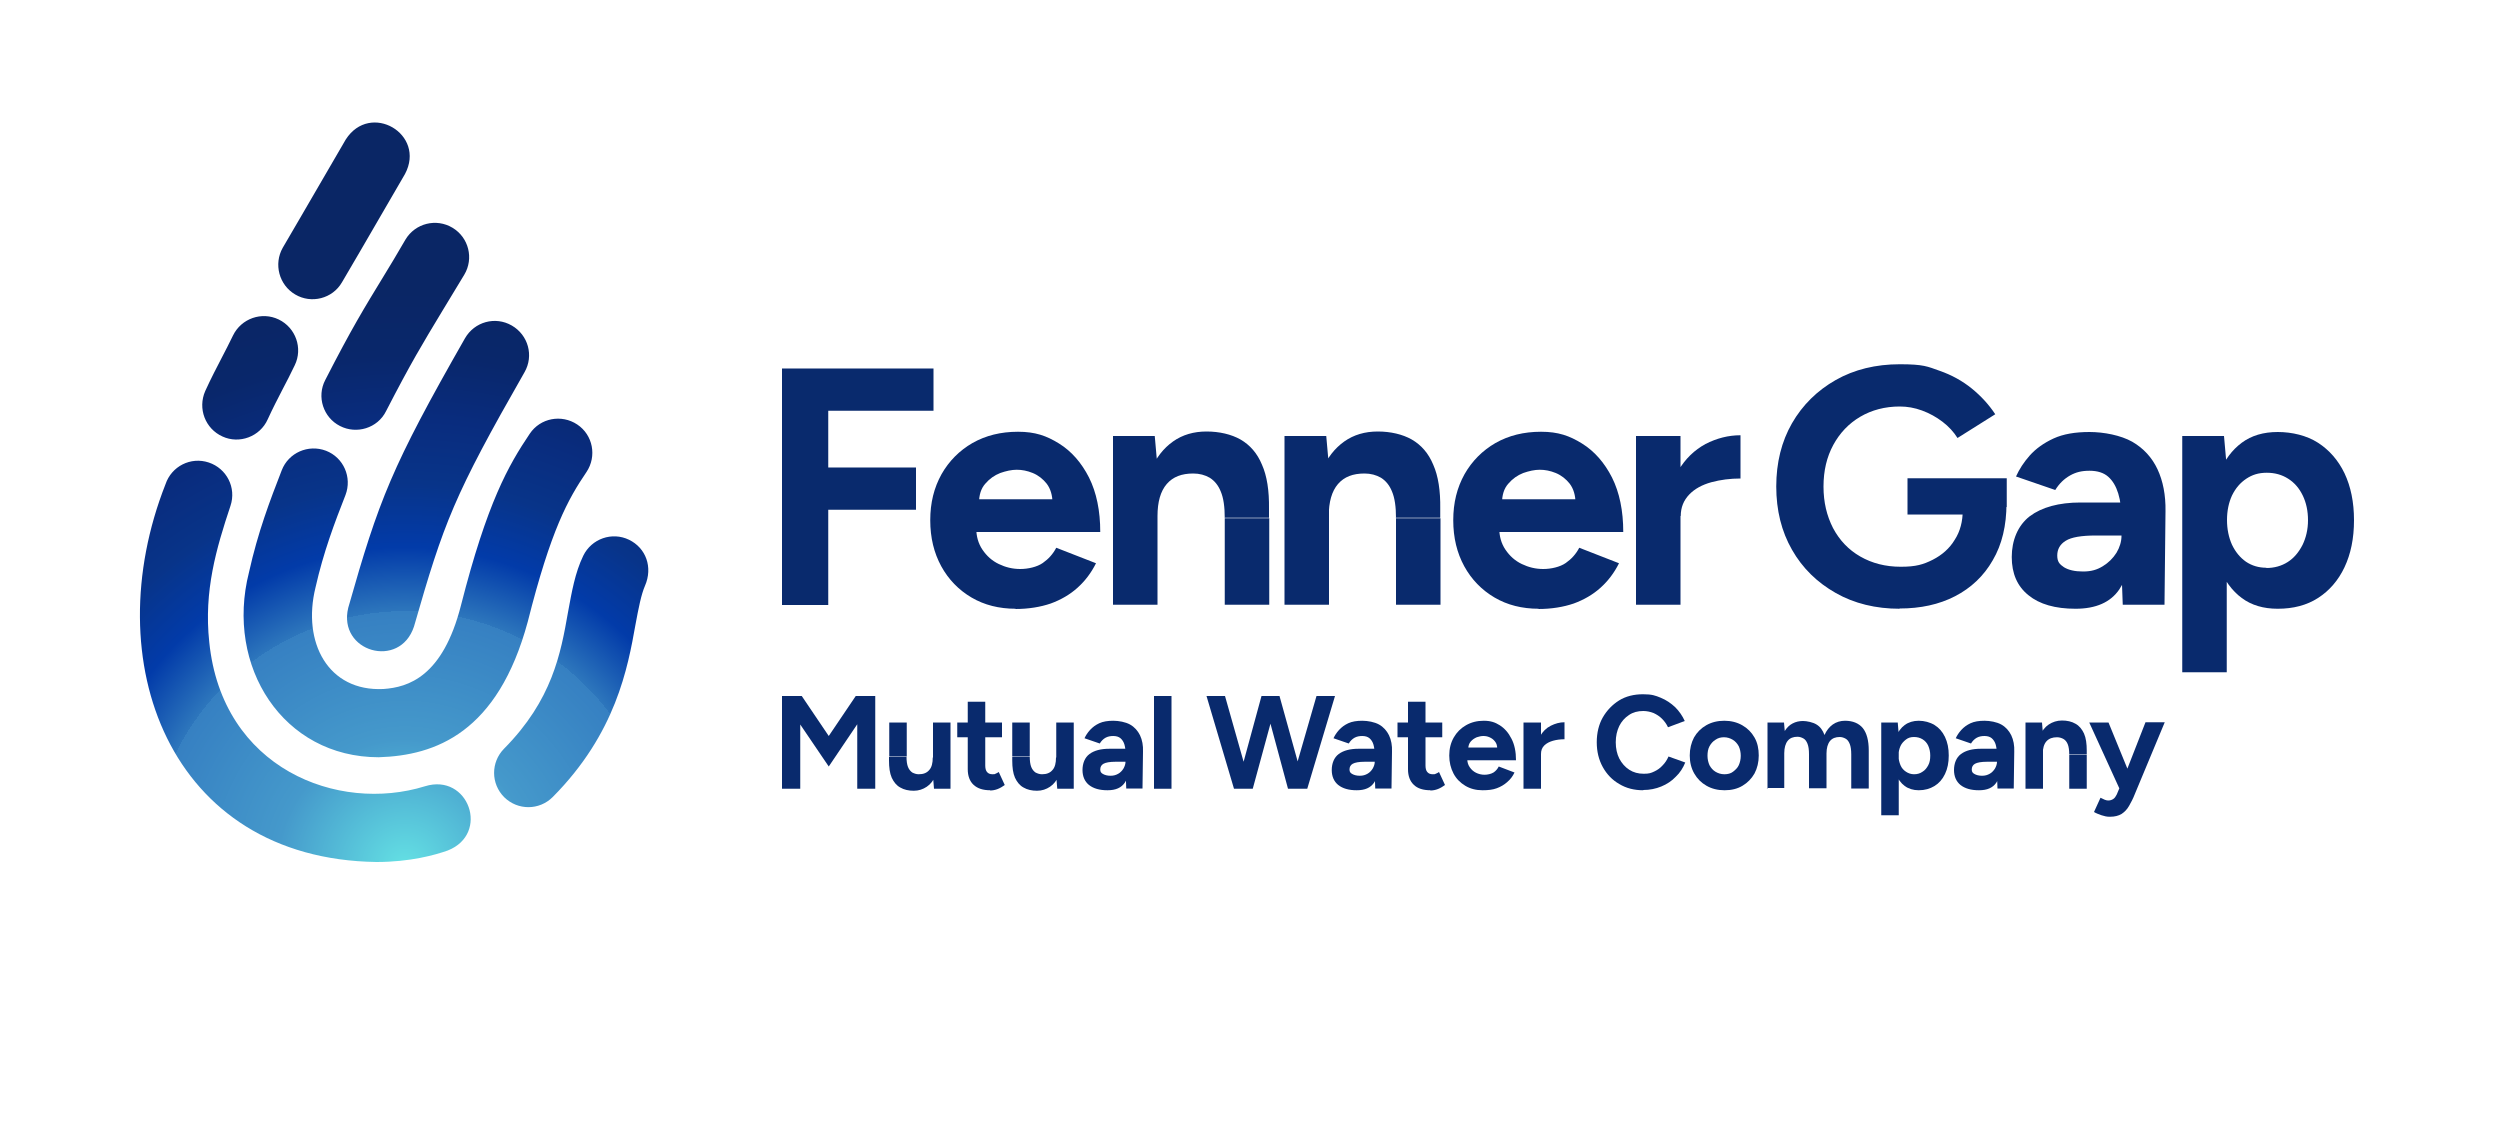 <svg xmlns="http://www.w3.org/2000/svg" xmlns:xlink="http://www.w3.org/1999/xlink" xmlns:i="http://ns.adobe.com/AdobeIllustrator/10.0/" id="Layer_1" viewBox="0 0 1000 450"><defs><style> .st0 { fill: #092a6d; } .st1 { fill: url(#radial-gradient); } </style><radialGradient id="radial-gradient" cx="1445.9" cy="-16527.6" fx="1445.9" fy="-16527.6" r="256.1" gradientTransform="translate(-1283.9 16874.5)" gradientUnits="userSpaceOnUse"><stop offset="0" stop-color="#64e1e4"></stop><stop offset=".2" stop-color="#4599cb"></stop><stop offset=".4" stop-color="#3680c2"></stop><stop offset=".4" stop-color="#2d76bc"></stop><stop offset=".5" stop-color="#023ba9"></stop><stop offset=".6" stop-color="#083489"></stop><stop offset=".7" stop-color="#092c7e"></stop><stop offset=".8" stop-color="#09276b"></stop><stop offset=".9" stop-color="#0a2665"></stop></radialGradient></defs><path class="st1" d="M153.5,110.4c-8,13.1-12.9,21.1-23.4,41.6-3.5,6.7-.8,15,5.9,18.4,6.6,3.4,15,.9,18.4-5.9,10.1-19.6,14.5-26.8,22.4-39.9,2.5-4.2,5.4-8.9,8.9-14.7,3.9-6.5,1.8-14.9-4.7-18.8-6.5-3.9-14.9-1.8-18.8,4.7-3.4,5.9-6.2,10.5-8.7,14.6h0ZM139.3,243.1c-4.3,17.6,20.6,24.8,26.3,7.5,12-41.8,15.9-52.2,44.2-101.7,3.8-6.6,1.5-14.9-5.1-18.7s-14.9-1.5-18.7,5.1c-29.4,51.5-34.4,64.5-46.7,107.8h0ZM89,174.6c6.7,3.1,15,.1,18.1-6.9,2.1-4.6,4-8.2,6-12.1,1.5-2.9,3.1-5.9,4.8-9.5,3.3-6.8.4-15-6.4-18.3s-15-.4-18.3,6.4c-1.5,3.1-2.9,5.8-4.4,8.7-2.1,4.1-4.3,8.2-6.7,13.5-3.1,7,0,15.1,6.9,18.2h0ZM118.1,117.8c6.4,3.8,14.9,1.7,18.7-4.9,0,0,10.7-18.2,25.2-43.3,8.5-16-13.9-29.1-23.7-13.8-14.5,25-25.2,43.3-25.2,43.3-3.7,6.5-1.5,14.9,5,18.7h0ZM251.6,215.9c-6.8-3.3-15-.4-18.3,6.4-3.3,6.8-4.6,14.5-6.1,22.6-2.9,16.5-6.3,35.1-25.6,54.6-5.3,5.4-5.3,14,.1,19.4,5.4,5.3,14,5.3,19.4-.1,25.3-25.5,30-51.7,33.1-69,1.2-6.5,2.3-12.1,3.8-15.5,3.2-7.4.4-15.1-6.4-18.4h0ZM170,314.5c-34.8,10.8-81.2-7-86.3-57.7-2.2-20.4,2.8-37.4,8.5-54.5,2.4-7.2-1.5-14.9-8.7-17.3-7.2-2.4-14.9,1.5-17.3,8.7-27.8,70.5,1.3,149.9,84.4,151.1,13.5,0,23.4-2.8,28.5-4.6,17-6.7,8.3-31.1-9.1-25.7ZM234.6,188.8c4.2-6.3,2.6-14.8-3.7-19s-14.8-2.6-19,3.7c-8.5,12.6-17,27.4-27.5,68.6-7.3,28.7-21.2,32.8-31,33.5-22.2,1.1-32.6-18.7-27.2-40.6,3.2-14.2,7.6-25.8,12-37,2.7-7.1-.8-15-7.8-17.7-7.1-2.7-15,.8-17.7,7.8-4.7,12.1-9.5,24.6-13.1,40.8-9.6,37.7,13.6,74,51.9,74,22.7-.7,47.6-9.8,59.6-54.2,9.3-36.9,16.1-49,23.5-59.9h0Z"></path><g><path class="st0" d="M312.8,241.9v-94.5h60.6v16.9h-42.1v22.7h35.1v16.9h-35.1v38.1h-18.5Z"></path><path class="st0" d="M406.3,243.5c-6.7,0-12.6-1.5-17.7-4.5-5.1-3-9.2-7.2-12.1-12.5-2.9-5.3-4.4-11.4-4.4-18.4s1.5-13,4.5-18.4c3-5.3,7.2-9.5,12.4-12.5,5.3-3,11.3-4.5,18.2-4.5s11.4,1.6,16.4,4.7c5,3.1,9,7.7,12,13.6,3,6,4.5,13.3,4.5,21.8h-51.2l1.6-1.6c0,3.3.8,6.2,2.5,8.7,1.7,2.5,3.8,4.4,6.5,5.7,2.7,1.3,5.5,2,8.6,2s6.7-.8,9-2.4c2.3-1.6,4.1-3.6,5.4-6.1l15.9,6.2c-1.9,3.8-4.3,7-7.4,9.8-3,2.7-6.6,4.8-10.7,6.3-4.1,1.4-8.9,2.2-14.2,2.2ZM391.6,201.3l-1.6-1.6h32.5l-1.5,1.6c0-3.2-.8-5.8-2.3-7.8-1.5-1.9-3.4-3.4-5.6-4.3-2.2-.9-4.3-1.3-6.4-1.3s-4.3.5-6.6,1.3c-2.3.9-4.3,2.3-6,4.3-1.7,1.9-2.5,4.5-2.5,7.8Z"></path><path class="st0" d="M445.2,241.9v-67.5h16.7l1.1,12.4v55.1h-17.8ZM489.9,207.3c0-4.6-.5-8.1-1.6-10.7-1-2.5-2.5-4.3-4.4-5.5-1.9-1.1-4.1-1.7-6.6-1.7-4.6,0-8.1,1.3-10.6,4.2-2.5,2.9-3.7,7.2-3.7,12.8h-5.9c0-7.2,1.1-13.3,3.2-18.3,2.1-5,5.1-8.8,8.9-11.5,3.8-2.7,8.3-4,13.4-4s9.9,1.1,13.6,3.2c3.8,2.2,6.7,5.5,8.6,10.1,2,4.5,2.9,10.4,2.8,17.6v3.6h-17.8ZM489.9,241.9v-34.6h17.8v34.6h-17.8Z"></path><path class="st0" d="M513.8,241.9v-67.5h16.7l1.1,12.4v55.1h-17.8ZM558.4,207.3c0-4.6-.5-8.1-1.6-10.7-1-2.5-2.5-4.3-4.4-5.5-1.9-1.1-4.1-1.7-6.6-1.7-4.6,0-8.1,1.3-10.6,4.2-2.5,2.9-3.7,7.2-3.7,12.8h-5.9c0-7.2,1.1-13.3,3.2-18.3,2.1-5,5.1-8.8,8.9-11.5,3.8-2.7,8.3-4,13.4-4s9.9,1.1,13.6,3.2c3.8,2.2,6.7,5.5,8.6,10.1,2,4.5,2.9,10.4,2.8,17.6v3.6h-17.8ZM558.4,241.9v-34.6h17.8v34.6h-17.8Z"></path><path class="st0" d="M615.5,243.5c-6.7,0-12.6-1.5-17.7-4.5-5.1-3-9.2-7.2-12.1-12.5-2.9-5.3-4.4-11.4-4.4-18.4s1.5-13,4.5-18.4c3-5.3,7.2-9.5,12.4-12.5,5.3-3,11.3-4.5,18.2-4.5s11.4,1.6,16.4,4.7,9,7.7,12,13.6c3,6,4.5,13.3,4.5,21.8h-51.2l1.6-1.6c0,3.3.8,6.2,2.5,8.7,1.7,2.5,3.8,4.4,6.5,5.7,2.7,1.3,5.5,2,8.6,2s6.7-.8,9-2.4c2.3-1.6,4.1-3.6,5.4-6.1l15.9,6.2c-1.9,3.8-4.3,7-7.4,9.8-3,2.7-6.6,4.8-10.7,6.3-4.1,1.4-8.9,2.2-14.2,2.2ZM600.8,201.3l-1.6-1.6h32.5l-1.5,1.6c0-3.2-.8-5.8-2.3-7.8-1.5-1.9-3.4-3.4-5.6-4.3-2.2-.9-4.3-1.3-6.4-1.3s-4.3.5-6.6,1.3c-2.3.9-4.3,2.3-6,4.3-1.7,1.9-2.5,4.5-2.5,7.8Z"></path><path class="st0" d="M654.4,241.9v-67.5h17.8v67.5h-17.8ZM667,206.4c0-7.3,1.4-13.3,4.3-18.1,2.8-4.8,6.5-8.3,10.9-10.7,4.5-2.3,9.1-3.5,14-3.5v17.3c-4.1,0-8,.5-11.7,1.5-3.6,1-6.6,2.6-8.8,4.9s-3.4,5.1-3.4,8.6h-5.3Z"></path><path class="st0" d="M759.9,243.5c-9.6,0-18.2-2.1-25.6-6.3-7.4-4.2-13.3-9.9-17.5-17.3-4.2-7.3-6.3-15.8-6.3-25.3s2.1-18,6.3-25.3c4.2-7.3,10.1-13.1,17.5-17.3,7.4-4.2,16-6.3,25.6-6.3s11.1.9,15.9,2.6c4.9,1.7,9.2,4.1,12.9,7.1,3.7,3,6.9,6.5,9.4,10.3l-15.1,9.5c-1.5-2.4-3.5-4.6-6-6.5-2.5-1.9-5.2-3.4-8.2-4.5s-5.9-1.6-8.9-1.6c-5.9,0-11.2,1.4-15.8,4.1-4.6,2.7-8.2,6.5-10.8,11.3-2.6,4.8-3.9,10.3-3.9,16.6s1.3,11.7,3.8,16.6c2.6,4.9,6.2,8.7,10.9,11.4,4.7,2.7,10.1,4.1,16.2,4.1s9-.9,12.8-2.8c3.7-1.9,6.7-4.5,8.8-8,2.2-3.4,3.2-7.4,3.2-11.9l17.5-2.7c0,8.9-1.8,16.5-5.5,22.8-3.6,6.3-8.7,11.1-15.1,14.4-6.4,3.3-13.8,4.9-22.2,4.9ZM763,205.7v-14.4h39.7v11.5l-10,3h-29.7Z"></path><path class="st0" d="M830.2,243.5c-8.1,0-14.4-1.8-18.8-5.4-4.5-3.6-6.7-8.7-6.7-15.3s2.4-12.6,7.2-16.3c4.8-3.6,11.6-5.5,20.3-5.5h17.1v13.2h-10.9c-5.9,0-9.9.7-12.1,2.1-2.3,1.4-3.4,3.4-3.4,5.9s.9,3.5,2.7,4.7c1.8,1.1,4.3,1.7,7.6,1.7s5.6-.7,7.9-2.1c2.3-1.4,4.1-3.2,5.5-5.4,1.3-2.2,2-4.5,2-6.8h4.3c0,9.2-1.7,16.3-5.2,21.5-3.5,5.1-9.3,7.7-17.5,7.7ZM849.1,241.9l-.5-13.6v-20.5c0-4-.4-7.5-1.3-10.4-.9-2.9-2.2-5.1-4-6.7-1.8-1.6-4.3-2.4-7.5-2.4s-5.5.6-7.8,1.9c-2.3,1.3-4.3,3.2-5.9,5.8l-15.7-5.4c1.3-2.9,3.1-5.7,5.5-8.4,2.4-2.7,5.6-5,9.5-6.8,3.9-1.8,8.7-2.6,14.4-2.6s12.5,1.3,17.1,3.9c4.5,2.6,7.9,6.3,10.1,11,2.2,4.7,3.3,10.3,3.2,16.8l-.4,37.4h-16.6Z"></path><path class="st0" d="M872.9,268.9v-94.5h16.7l1.1,12.4v82.1h-17.8ZM911.1,243.5c-5.7,0-10.5-1.4-14.4-4.3-3.9-2.9-6.9-7-9-12.3-2.1-5.3-3.1-11.6-3.1-18.8s1-13.6,3.1-18.8c2.1-5.3,5.1-9.3,9-12.2,3.9-2.9,8.7-4.3,14.4-4.3s11.6,1.4,16.1,4.3c4.5,2.9,8.1,7,10.6,12.2,2.5,5.3,3.8,11.5,3.8,18.8s-1.3,13.5-3.8,18.8c-2.5,5.3-6.1,9.4-10.6,12.3-4.5,2.9-9.9,4.3-16.1,4.3ZM906.5,227.2c3.2,0,6.1-.8,8.6-2.4,2.5-1.6,4.4-3.9,5.9-6.8,1.4-2.9,2.2-6.2,2.2-9.9s-.7-7-2.1-9.9c-1.4-2.9-3.3-5.1-5.8-6.7-2.5-1.6-5.3-2.4-8.6-2.4s-5.8.8-8.2,2.4c-2.4,1.6-4.3,3.8-5.7,6.7-1.3,2.8-2,6.1-2,9.8s.7,7,2,9.9c1.4,2.9,3.2,5.1,5.6,6.8,2.4,1.6,5.1,2.4,8.2,2.4Z"></path><path class="st0" d="M312.8,315.5v-37.1h7.9l10.8,16,10.8-16h7.8v37.1h-7.2v-25.8l-11.4,16.9-11.4-16.8v25.7h-7.3Z"></path><path class="st0" d="M355.7,302.6v-13.6h7v13.6h-7ZM362.6,302.6c0,1.8.2,3.2.6,4.2.4,1,1,1.7,1.7,2.2.8.4,1.6.7,2.6.7,1.8,0,3.2-.5,4.2-1.7,1-1.1,1.4-2.8,1.4-5h2.4c0,2.8-.4,5.2-1.3,7.2-.8,2-2,3.5-3.5,4.5-1.5,1-3.2,1.6-5.2,1.6s-3.9-.4-5.4-1.3c-1.5-.8-2.6-2.2-3.4-3.9-.8-1.8-1.1-4.1-1.1-6.9v-1.4h7ZM373.6,315.5l-.4-4.9v-21.6h7v26.5h-6.6Z"></path><path class="st0" d="M382.9,294.9v-5.9h17.9v5.9h-17.9ZM396.1,316.1c-2.9,0-5.1-.7-6.7-2.2-1.5-1.4-2.3-3.5-2.3-6.2v-27h7v25.5c0,1.1.2,2,.7,2.6.5.6,1.2.9,2.2.9s.7,0,1.2-.2c.4-.2.9-.4,1.3-.7l2.4,5.2c-.8.6-1.8,1.2-2.8,1.6-1,.4-2.1.6-3.1.6Z"></path><path class="st0" d="M404.9,302.6v-13.6h7v13.6h-7ZM411.9,302.6c0,1.8.2,3.2.6,4.2.4,1,1,1.7,1.7,2.2.8.4,1.6.7,2.6.7,1.8,0,3.2-.5,4.2-1.7,1-1.1,1.4-2.8,1.4-5h2.4c0,2.8-.4,5.2-1.3,7.2-.8,2-2,3.5-3.5,4.5-1.5,1-3.2,1.6-5.2,1.6s-3.9-.4-5.4-1.3c-1.5-.8-2.6-2.2-3.4-3.9-.8-1.8-1.1-4.1-1.1-6.9v-1.4h7ZM422.9,315.5l-.4-4.9v-21.6h7v26.5h-6.6Z"></path><path class="st0" d="M443,316.1c-3.2,0-5.6-.7-7.4-2.1-1.7-1.4-2.6-3.4-2.6-6s.9-5,2.8-6.4c1.9-1.4,4.5-2.1,8-2.1h6.7v5.2h-4.3c-2.3,0-3.9.3-4.8.8-.9.5-1.3,1.3-1.3,2.3s.4,1.4,1.1,1.8c.7.4,1.7.7,3,.7s2.2-.3,3.1-.8c.9-.5,1.6-1.3,2.1-2.1.5-.9.8-1.8.8-2.7h1.7c0,3.6-.7,6.4-2,8.4-1.4,2-3.6,3-6.9,3ZM450.5,315.5l-.2-5.4v-8.1c0-1.6-.2-2.9-.5-4.1-.3-1.1-.9-2-1.6-2.6-.7-.6-1.7-.9-2.9-.9s-2.2.2-3.1.7c-.9.5-1.7,1.3-2.3,2.3l-6.1-2.1c.5-1.1,1.2-2.2,2.2-3.3s2.2-2,3.7-2.7c1.5-.7,3.4-1,5.6-1s4.9.5,6.7,1.5c1.8,1,3.1,2.5,4,4.3.9,1.9,1.3,4.1,1.2,6.6l-.2,14.7h-6.5Z"></path><path class="st0" d="M461.6,315.5v-37.1h7v37.1h-7Z"></path><path class="st0" d="M493.6,315.5l-11-37.1h7.4l10.5,37.1h-6.9ZM494.5,315.5l10.1-37.1h6.6l-10.1,37.1h-6.6ZM515.2,315.5l-10-37.1h6.6l10.3,37.1h-6.9ZM515.9,315.5l10.7-37.1h7.4l-11.1,37.1h-6.9Z"></path><path class="st0" d="M542.7,316.1c-3.2,0-5.6-.7-7.4-2.1-1.7-1.4-2.6-3.4-2.6-6s.9-5,2.8-6.4c1.9-1.4,4.5-2.1,8-2.1h6.7v5.2h-4.3c-2.3,0-3.9.3-4.8.8-.9.5-1.3,1.3-1.3,2.3s.4,1.4,1.1,1.8c.7.4,1.7.7,3,.7s2.2-.3,3.1-.8c.9-.5,1.6-1.3,2.1-2.1.5-.9.8-1.8.8-2.7h1.7c0,3.6-.7,6.4-2,8.4-1.4,2-3.6,3-6.9,3ZM550.1,315.5l-.2-5.4v-8.1c0-1.6-.2-2.9-.5-4.1-.3-1.1-.9-2-1.6-2.6-.7-.6-1.7-.9-2.9-.9s-2.2.2-3.1.7c-.9.5-1.7,1.3-2.3,2.3l-6.1-2.1c.5-1.1,1.2-2.2,2.2-3.3,1-1.1,2.2-2,3.7-2.7,1.5-.7,3.4-1,5.6-1s4.9.5,6.7,1.5,3.1,2.5,4,4.3c.9,1.9,1.3,4.1,1.2,6.6l-.2,14.7h-6.5Z"></path><path class="st0" d="M559,294.9v-5.9h17.9v5.9h-17.9ZM572.2,316.1c-2.9,0-5.2-.7-6.7-2.2-1.5-1.4-2.3-3.5-2.3-6.2v-27h7v25.5c0,1.1.2,2,.7,2.6.5.6,1.2.9,2.2.9s.7,0,1.2-.2.9-.4,1.3-.7l2.4,5.2c-.8.6-1.8,1.2-2.8,1.6-1,.4-2.1.6-3.1.6Z"></path><path class="st0" d="M593,316.1c-2.6,0-4.9-.6-6.9-1.8-2-1.2-3.6-2.8-4.7-4.9-1.1-2.1-1.7-4.5-1.7-7.2s.6-5.1,1.8-7.2c1.2-2.1,2.8-3.7,4.9-4.9,2.1-1.2,4.4-1.8,7.1-1.8s4.5.6,6.4,1.8,3.5,3,4.7,5.4c1.2,2.3,1.8,5.2,1.8,8.6h-20.1l.6-.6c0,1.3.3,2.4,1,3.4.7,1,1.5,1.7,2.5,2.2,1,.5,2.2.8,3.4.8s2.6-.3,3.6-.9c.9-.6,1.6-1.4,2.1-2.4l6.3,2.4c-.7,1.5-1.7,2.8-2.9,3.8-1.2,1.1-2.6,1.9-4.2,2.5-1.6.6-3.5.8-5.6.8ZM587.3,299.6l-.6-.6h12.8l-.6.6c0-1.3-.3-2.3-.9-3-.6-.8-1.3-1.3-2.2-1.7-.9-.4-1.7-.5-2.5-.5s-1.7.2-2.6.5c-.9.4-1.7.9-2.4,1.7-.7.8-1,1.8-1,3Z"></path><path class="st0" d="M609.4,315.5v-26.5h7v26.5h-7ZM614.3,301.6c0-2.9.6-5.2,1.7-7.1,1.1-1.9,2.5-3.3,4.3-4.2s3.6-1.4,5.5-1.4v6.8c-1.6,0-3.2.2-4.6.6-1.4.4-2.6,1-3.5,1.9s-1.3,2-1.3,3.4h-2.1Z"></path><path class="st0" d="M657.3,316.1c-3.6,0-6.8-.8-9.6-2.5-2.8-1.6-5-3.9-6.6-6.8s-2.4-6.2-2.4-9.9.8-7.1,2.4-9.9,3.8-5.1,6.5-6.8,6-2.5,9.6-2.5,4.9.5,7.1,1.4c2.2.9,4.1,2.2,5.8,3.8,1.6,1.6,2.9,3.5,3.8,5.5l-6.7,2.5c-.6-1.3-1.4-2.4-2.4-3.4-1-1-2.1-1.7-3.4-2.3-1.3-.5-2.7-.8-4.1-.8-2.2,0-4.1.5-5.7,1.6-1.7,1.1-3,2.6-3.9,4.4-.9,1.9-1.4,4-1.4,6.5s.5,4.7,1.4,6.5c1,1.9,2.3,3.4,4,4.5,1.7,1.1,3.6,1.6,5.8,1.6s2.9-.3,4.2-.9c1.3-.6,2.4-1.4,3.3-2.4,1-1,1.8-2.2,2.4-3.6l6.7,2.4c-.9,2.2-2.1,4.1-3.8,5.7-1.6,1.7-3.6,3-5.8,3.9-2.2.9-4.6,1.4-7.2,1.4Z"></path><path class="st0" d="M689.8,316.1c-2.7,0-5.1-.6-7.2-1.8-2.1-1.2-3.7-2.8-4.9-4.9-1.2-2.1-1.8-4.5-1.8-7.2s.6-5.1,1.7-7.2c1.2-2.1,2.8-3.7,4.9-4.9s4.5-1.8,7.2-1.8,5.1.6,7.2,1.8c2.1,1.2,3.7,2.8,4.9,4.9,1.2,2.1,1.7,4.5,1.7,7.2s-.6,5.1-1.7,7.2c-1.2,2.1-2.8,3.7-4.8,4.9s-4.4,1.8-7.1,1.8ZM689.8,309.7c1.3,0,2.5-.3,3.4-1s1.8-1.5,2.3-2.6c.5-1.1.8-2.4.8-3.8s-.3-2.7-.8-3.8c-.6-1.1-1.4-2-2.4-2.6s-2.2-1-3.5-1-2.4.3-3.4,1c-1,.6-1.8,1.5-2.4,2.6-.6,1.1-.8,2.4-.8,3.8s.3,2.7.8,3.8c.6,1.1,1.4,2,2.4,2.6s2.2,1,3.5,1Z"></path><path class="st0" d="M707,315.5v-26.5h6.6l.3,3.4c.8-1.3,1.9-2.4,3.1-3,1.3-.7,2.7-1,4.2-1s4,.5,5.4,1.4c1.5.9,2.5,2.3,3.2,4.2.8-1.8,1.9-3.2,3.3-4.2,1.4-1,3.1-1.5,4.9-1.5,3.1,0,5.5,1,7.1,2.9,1.6,2,2.4,5,2.4,9v15.2h-7v-13.6c0-1.8-.2-3.2-.6-4.2s-.9-1.7-1.6-2.1c-.7-.4-1.5-.7-2.4-.7-1.7,0-3,.5-3.9,1.6-.9,1.1-1.4,2.8-1.4,5v13.9h-7v-13.6c0-1.8-.2-3.2-.6-4.2s-.9-1.7-1.6-2.1c-.7-.4-1.5-.7-2.4-.7-1.7,0-3,.5-3.9,1.6-.9,1.1-1.4,2.8-1.4,5v13.9h-7Z"></path><path class="st0" d="M752.5,326.1v-37.1h6.6l.4,4.9v32.2h-7ZM767.5,316.1c-2.2,0-4.1-.6-5.6-1.7-1.5-1.1-2.7-2.7-3.5-4.8-.8-2.1-1.2-4.5-1.2-7.4s.4-5.3,1.2-7.4c.8-2.1,2-3.7,3.5-4.8,1.5-1.1,3.4-1.7,5.6-1.7s4.5.6,6.3,1.7c1.8,1.1,3.2,2.7,4.2,4.8,1,2.1,1.5,4.5,1.5,7.4s-.5,5.3-1.5,7.4c-1,2.1-2.4,3.7-4.2,4.8-1.8,1.1-3.9,1.7-6.3,1.7ZM765.6,309.7c1.3,0,2.4-.3,3.4-1,1-.6,1.7-1.5,2.3-2.6.6-1.1.8-2.4.8-3.9s-.3-2.7-.8-3.9c-.5-1.1-1.3-2-2.3-2.6s-2.1-.9-3.4-.9-2.3.3-3.2,1-1.7,1.5-2.2,2.6c-.5,1.1-.8,2.4-.8,3.8s.3,2.7.8,3.9,1.3,2,2.2,2.6c.9.6,2,1,3.2,1Z"></path><path class="st0" d="M791.6,316.1c-3.2,0-5.6-.7-7.4-2.1-1.7-1.4-2.6-3.4-2.6-6s.9-5,2.8-6.4c1.9-1.4,4.5-2.1,8-2.1h6.7v5.2h-4.3c-2.3,0-3.9.3-4.8.8-.9.5-1.3,1.3-1.3,2.3s.4,1.4,1.1,1.8c.7.4,1.7.7,3,.7s2.2-.3,3.1-.8c.9-.5,1.6-1.3,2.1-2.1.5-.9.8-1.8.8-2.7h1.7c0,3.6-.7,6.4-2,8.4-1.4,2-3.6,3-6.9,3ZM799,315.5l-.2-5.4v-8.1c0-1.6-.2-2.9-.5-4.1-.3-1.1-.9-2-1.6-2.6-.7-.6-1.7-.9-2.9-.9s-2.2.2-3.1.7c-.9.5-1.7,1.3-2.3,2.3l-6.1-2.1c.5-1.1,1.2-2.2,2.2-3.3,1-1.1,2.2-2,3.7-2.7,1.5-.7,3.4-1,5.6-1s4.9.5,6.7,1.5,3.1,2.5,4,4.3c.9,1.9,1.3,4.1,1.2,6.6l-.2,14.7h-6.5Z"></path><path class="st0" d="M810.2,315.5v-26.5h6.6l.4,4.9v21.6h-7ZM827.7,301.9c0-1.8-.2-3.2-.6-4.2s-1-1.7-1.7-2.1c-.7-.4-1.6-.7-2.6-.7-1.8,0-3.2.5-4.2,1.6-1,1.1-1.5,2.8-1.5,5h-2.3c0-2.8.4-5.2,1.2-7.2.8-2,2-3.5,3.5-4.5,1.5-1,3.3-1.6,5.3-1.6s3.9.4,5.4,1.3c1.5.8,2.6,2.2,3.4,3.9.8,1.8,1.1,4.1,1.1,6.9v1.4h-7ZM827.7,315.5v-13.6h7v13.6h-7Z"></path><path class="st0" d="M847.8,315.5l-12.1-26.5h7.7l8.8,21.5,2.3,5h-6.7ZM843.8,326.7c-1,0-2-.2-3.2-.6-1.1-.4-2.2-.8-3-1.3l2.6-5.7c.6.3,1.2.6,1.7.8.5.2,1,.3,1.4.3.7,0,1.4-.2,2-.6.6-.4,1-1,1.4-1.8l3.1-7.4,8.4-21.5h7.7l-12,28.8c-.7,1.8-1.5,3.3-2.3,4.7-.8,1.4-1.8,2.4-3,3.2-1.2.7-2.7,1.1-4.6,1.1Z"></path></g></svg>